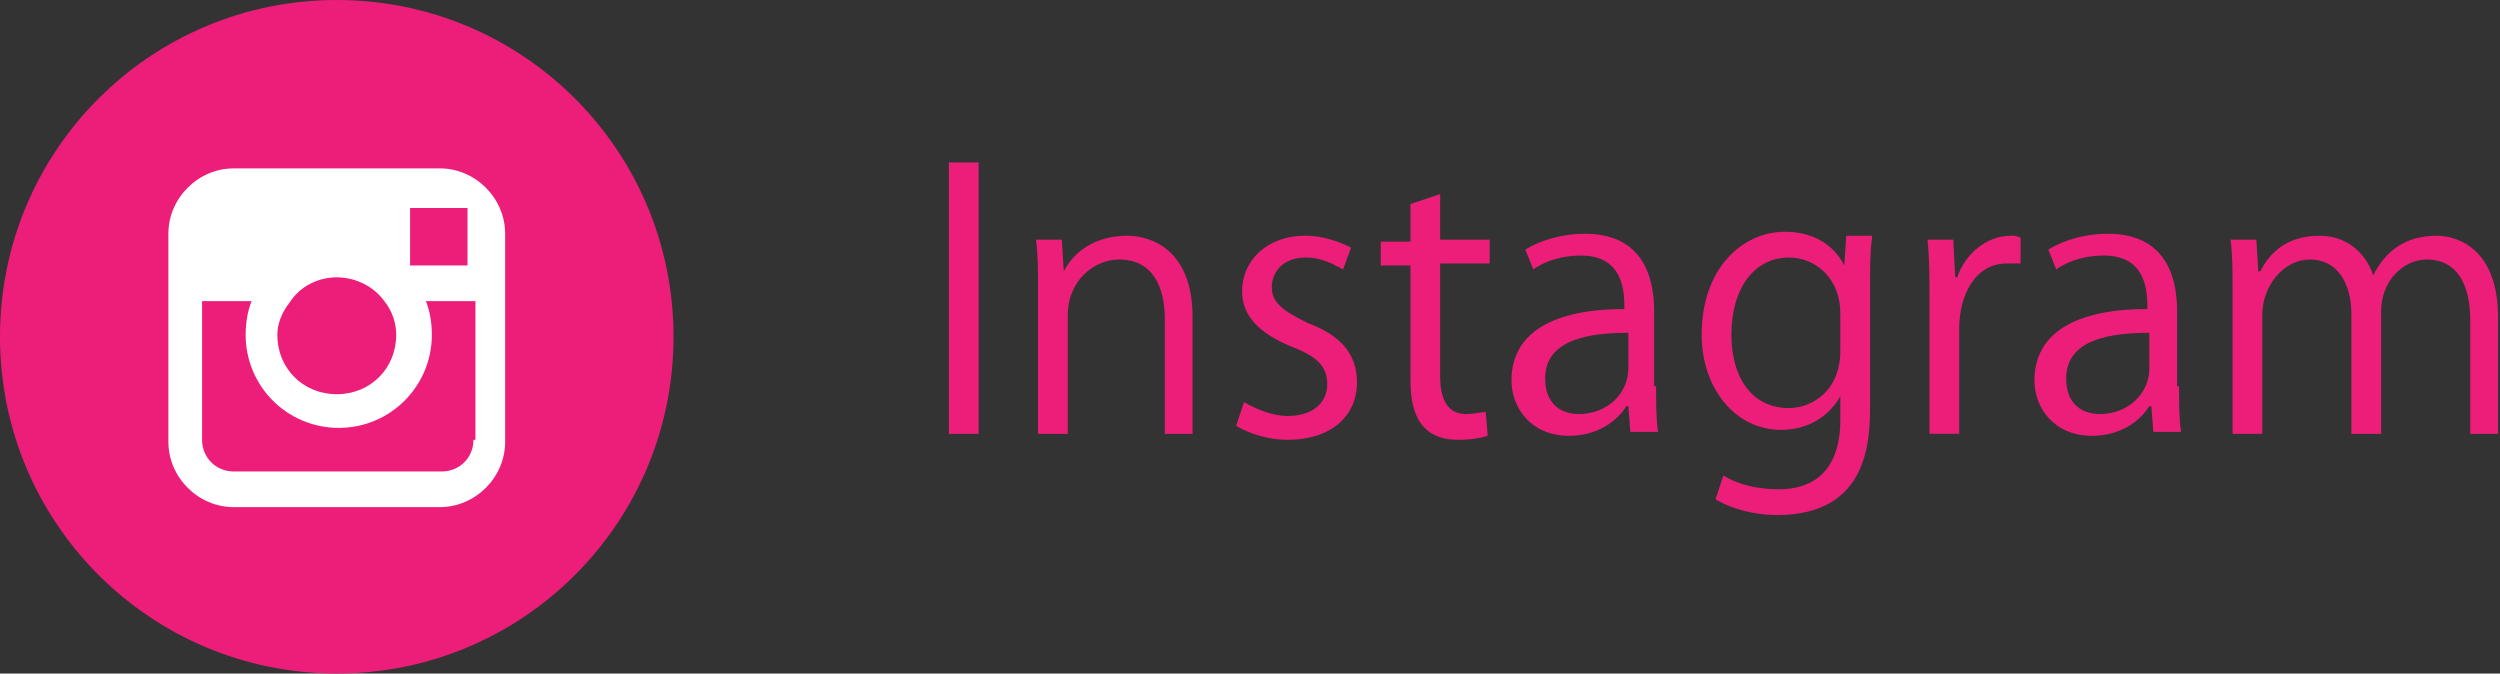 <?xml version="1.0" encoding="utf-8"?>
<!-- Generator: Adobe Illustrator 21.1.0, SVG Export Plug-In . SVG Version: 6.00 Build 0)  -->
<svg version="1.1" id="レイヤー_1" xmlns="http://www.w3.org/2000/svg" xmlns:xlink="http://www.w3.org/1999/xlink" x="0px"
	 y="0px" viewBox="0 0 126.2 34" style="enable-background:new 0 0 126.2 34;" xml:space="preserve">
<rect x="0" y="0" width="126.2" height="34" fill="#333333" stroke="none"/>
<style type="text/css">
	.st0{fill:#ED1E79;}
	.st1{fill:#FFFFFF;}
</style>
<g>
	<path class="st0" d="M17,34c9.4,0,17-7.6,17-17c0-9.4-7.6-17-17-17C7.6,0,0,7.6,0,17C0,26.4,7.6,34,17,34"/>
	<path class="st1" d="M22.2,8.5H11.8c-1.8,0-3.3,1.5-3.3,3.3v3.5v7c0,1.8,1.5,3.3,3.3,3.3h10.4c1.8,0,3.3-1.5,3.3-3.3v-7v-3.5
		C25.5,10,24,8.5,22.2,8.5z M23.2,10.5l0.4,0v0.4v2.5l-2.9,0l0-2.9L23.2,10.5z M14.6,15.3C15.1,14.5,16,14,17,14
		c1,0,1.9,0.5,2.4,1.2c0.4,0.5,0.6,1.1,0.6,1.7c0,1.7-1.3,3-3,3s-3-1.3-3-3C14,16.4,14.2,15.8,14.6,15.3z M23.9,22.2
		c0,0.9-0.7,1.6-1.6,1.6H11.8c-0.9,0-1.6-0.7-1.6-1.6v-7h2.5c-0.2,0.5-0.3,1.1-0.3,1.7c0,2.6,2.1,4.7,4.7,4.7c2.6,0,4.7-2.1,4.7-4.7
		c0-0.6-0.1-1.2-0.3-1.7h2.5V22.2z"/>
</g>
<g>
	<path class="st0" d="M47.9,8.2h1.5v13.7h-1.5V8.2z"/>
	<path class="st0" d="M60.3,21.9h-1.5v-5.8c0-1.6-0.6-3-2.3-3c-1.3,0-2.6,1.1-2.6,2.8v6h-1.5v-7.3c0-1,0-1.7-0.1-2.5h1.3l0.1,1.6h0
		c0.5-1,1.6-1.8,3.2-1.8c1.2,0,3.3,0.7,3.3,4.1V21.9z"/>
	<path class="st0" d="M67.8,13.6c-0.4-0.2-1-0.6-1.9-0.6c-1.1,0-1.7,0.7-1.7,1.5c0,0.8,0.6,1.2,1.8,1.8c1.6,0.6,2.5,1.5,2.5,3
		c0,1.7-1.3,2.9-3.5,2.9c-1,0-1.9-0.3-2.6-0.7l0.4-1.2c0.5,0.3,1.4,0.7,2.2,0.7c1.3,0,2-0.7,2-1.6c0-0.9-0.5-1.4-1.8-1.9
		c-1.7-0.7-2.5-1.6-2.5-2.8c0-1.5,1.2-2.8,3.2-2.8c0.9,0,1.7,0.3,2.3,0.6L67.8,13.6z"/>
	<path class="st0" d="M71.2,10.3l1.5-0.5v2.3h2.5v1.2h-2.5v5.7c0,1.2,0.4,1.9,1.3,1.9c0.4,0,0.8-0.1,1-0.1l0.1,1.2
		c-0.3,0.1-0.8,0.2-1.5,0.2c-2.4,0-2.4-2.2-2.4-3.2v-5.6h-1.5v-1.2h1.5V10.3z"/>
	<path class="st0" d="M83.6,19.5c0,0.8,0,1.7,0.1,2.3h-1.4l-0.1-1.3h-0.1c-0.5,0.8-1.5,1.5-2.9,1.5c-1.9,0-2.9-1.4-2.9-2.8
		c0-2.4,2.1-3.6,5.7-3.6c0-0.8,0-2.7-2.2-2.7c-0.8,0-1.7,0.2-2.4,0.7l-0.4-1c0.8-0.5,1.9-0.8,3-0.8c2.8,0,3.5,2,3.5,3.9V19.5z
		 M82.2,16.8c-1.9,0-4.2,0.3-4.2,2.3c0,1.3,0.8,1.8,1.7,1.8c1.5,0,2.5-1.1,2.5-2.3V16.8z"/>
	<path class="st0" d="M94.5,12c-0.1,0.7-0.1,1.5-0.1,2.7v5.7c0,1.7,0,5.6-4.7,5.6c-1.1,0-2.3-0.3-3.1-0.8l0.4-1.2
		c0.6,0.4,1.6,0.7,2.8,0.7c1.8,0,3.1-1,3.1-3.5v-1.2h0c-0.5,0.9-1.5,1.7-3,1.7c-2.3,0-4-2.1-4-4.8c0-3.4,2.1-5.2,4.2-5.2
		c1.7,0,2.6,0.9,3,1.7h0l0.1-1.5H94.5z M92.9,15.8c0-1.7-1.2-2.8-2.6-2.8c-1.7,0-2.9,1.5-2.9,3.9c0,2.1,1,3.7,2.9,3.7
		c1.1,0,2.6-0.8,2.6-2.9V15.8z"/>
	<path class="st0" d="M101.8,13.3c-0.2,0-0.3,0-0.5,0c-1.6,0-2.4,1.6-2.4,3.3v5.3h-1.5V15c0-1,0-2-0.1-2.9h1.3l0.1,1.9h0.1
		c0.4-1.2,1.5-2.1,2.7-2.1c0.2,0,0.3,0,0.5,0.1V13.3z"/>
	<path class="st0" d="M110,19.5c0,0.8,0,1.7,0.1,2.3h-1.4l-0.1-1.3h-0.1c-0.5,0.8-1.5,1.5-2.9,1.5c-1.9,0-2.9-1.4-2.9-2.8
		c0-2.4,2.1-3.6,5.7-3.6c0-0.8,0-2.7-2.2-2.7c-0.8,0-1.7,0.2-2.4,0.7l-0.4-1c0.8-0.5,1.9-0.8,3-0.8c2.8,0,3.5,2,3.5,3.9V19.5z
		 M108.5,16.8c-1.9,0-4.2,0.3-4.2,2.3c0,1.3,0.8,1.8,1.7,1.8c1.5,0,2.5-1.1,2.5-2.3V16.8z"/>
	<path class="st0" d="M126.2,21.9h-1.5v-5.7c0-1.9-0.7-3.1-2.2-3.1c-1.2,0-2.3,1.1-2.3,2.6v6.2h-1.5v-6c0-1.6-0.7-2.8-2.1-2.8
		c-1.3,0-2.4,1.3-2.4,2.8v6h-1.5v-7.3c0-1,0-1.7-0.1-2.5h1.3l0.1,1.6h0.1c0.5-1,1.4-1.8,3-1.8c1.3,0,2.3,0.8,2.7,2h0
		c0.6-1.2,1.6-2,3.2-2c1.2,0,3.1,0.8,3.1,4.1V21.9z"/>
</g>
</svg>
